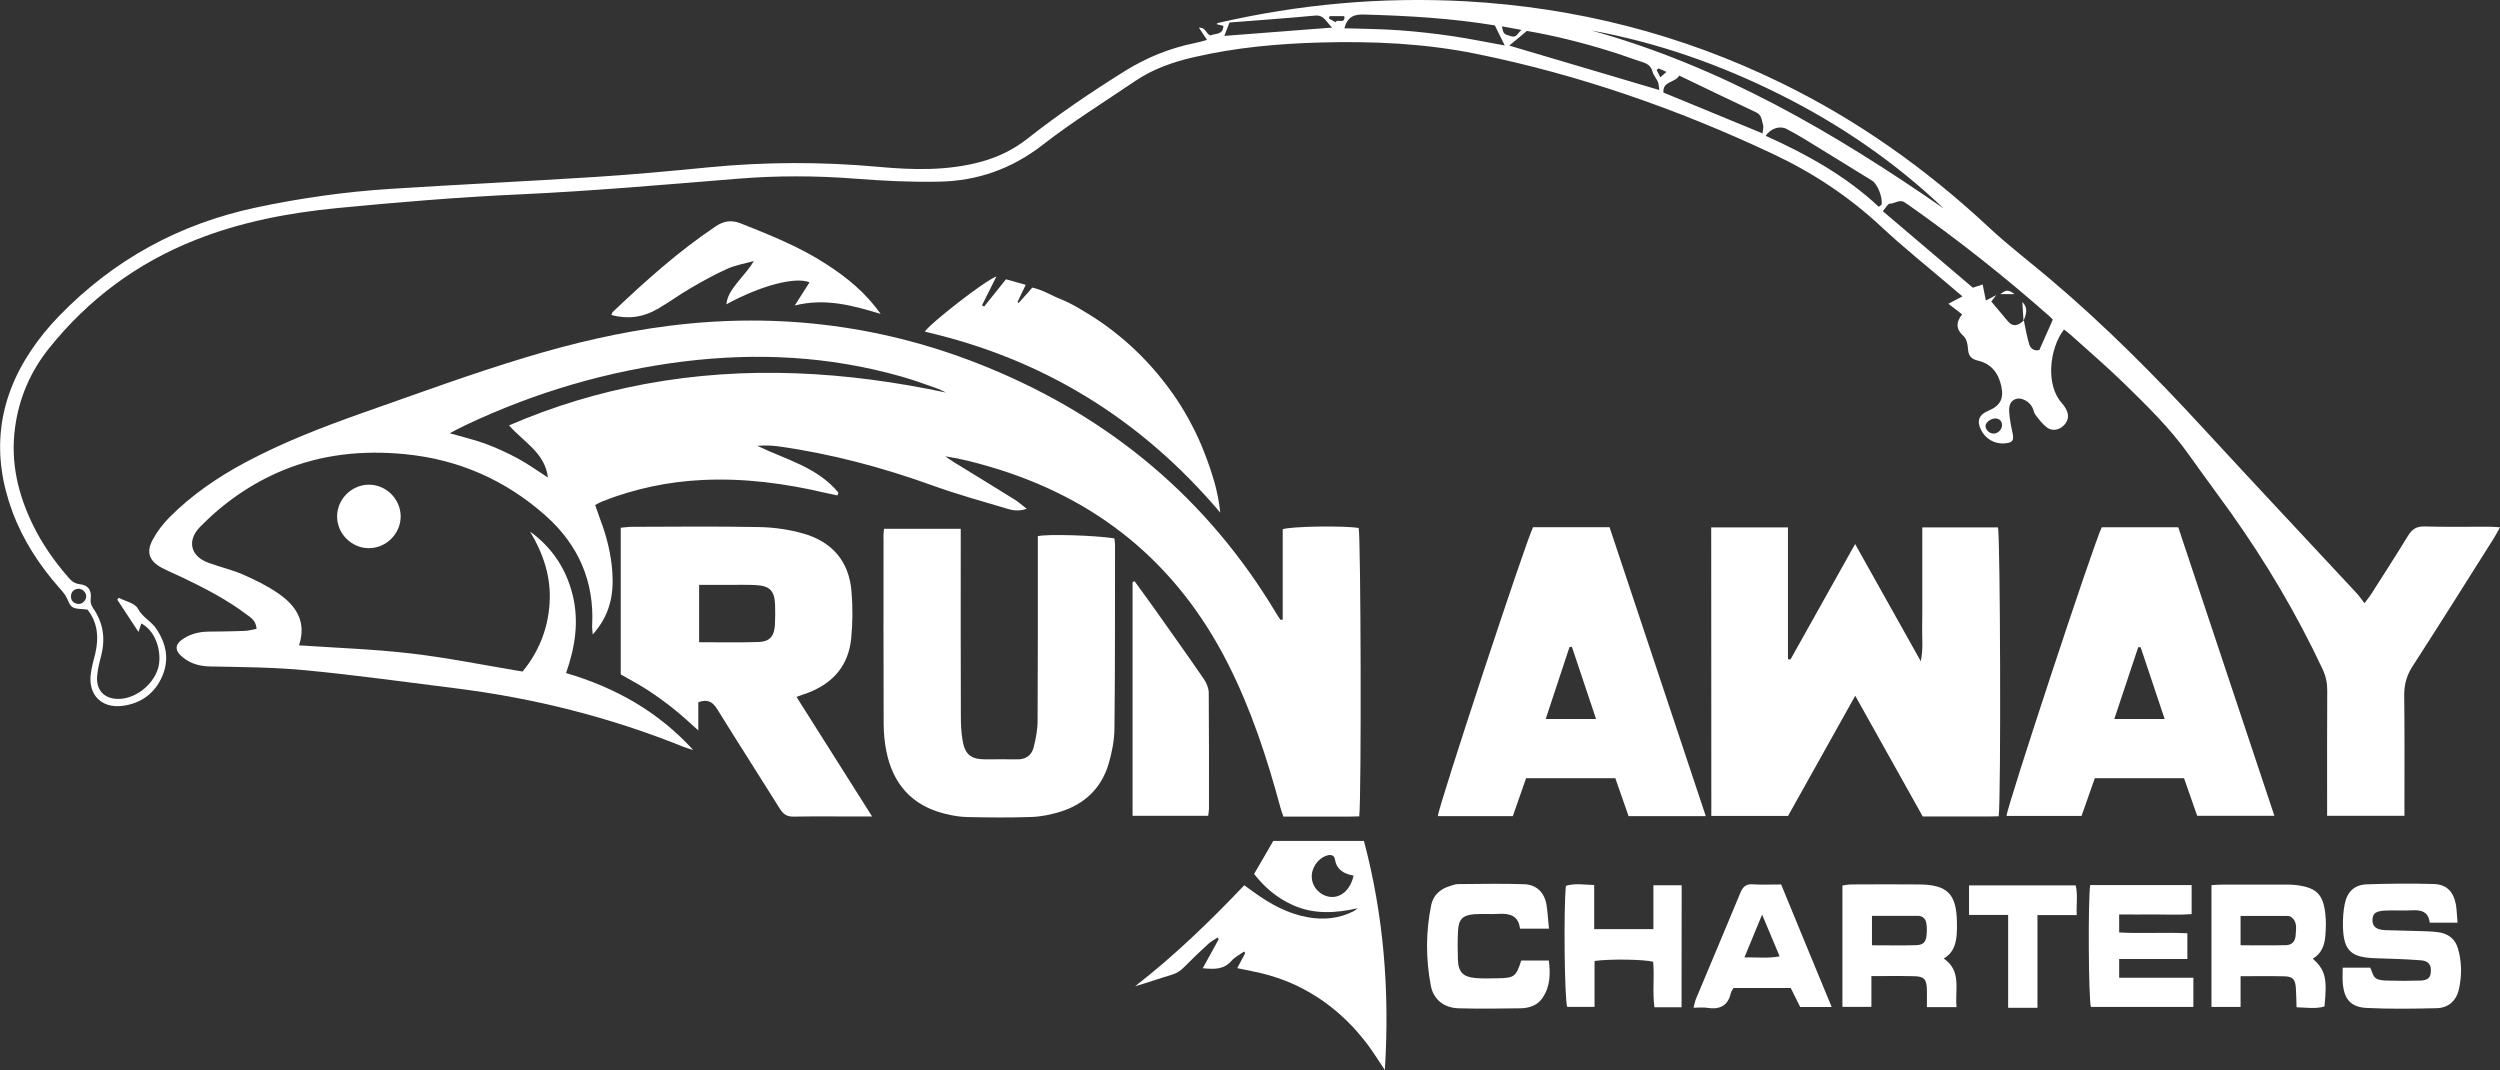 <?xml version="1.0" encoding="utf-8"?>
<!-- Generator: Adobe Illustrator 25.4.1, SVG Export Plug-In . SVG Version: 6.00 Build 0)  -->
<svg version="1.1" id="Layer_1" xmlns="http://www.w3.org/2000/svg" xmlns:xlink="http://www.w3.org/1999/xlink" x="0px" y="0px"
	 viewBox="0 0 2166.3 927.2" style="enable-background:new 0 0 2166.3 927.2;" xml:space="preserve">
<rect x="0" y="0" width="2166.3" height="927.2" fill="#333333" stroke="none"/>
<style type="text/css">
	.st0{fill:#FFFFFF;}
</style>
<g>
	<path class="st0" d="M1111.5,536.9c0-26.2,0-52.4,0-78.3c7.3-2.6,53.4-3.2,65.8-1.1c1.9,7.1,2.5,234.9,0.5,249.9
		c-10.5,0.4-21.4,0.1-32.2,0.2c-11,0-22,0-33.5,0c-0.9-2.6-1.8-5-2.5-7.5c-11.6-43.1-25.4-85.3-45.8-125.5
		c-44.3-87.1-113.4-143.1-206.5-170.3c-12.4-3.6-24.9-6.9-38.2-8.9c2.2,1.5,4.4,3.2,6.7,4.6c17.9,11,35.8,21.9,53.6,33
		c3.2,2,6,4.6,10.3,7.9c-7.3,2.4-12.5,1.3-17.4-0.2c-21.3-6.4-42.9-12.3-63.9-19.9C764.6,405,720,393.1,674,386.7
		c-5.8-0.8-11.7-0.8-17.8-0.4c24.6,11.9,52.1,18.4,70.3,40.6c-0.3,0.8-0.5,1.6-0.8,2.4c-3.6-0.8-7.2-1.5-10.8-2.3
		c-34.9-8.2-70.1-12.8-106-11.1c-29.9,1.4-58.7,7.5-86.6,18.4c-2.1,0.8-4.1,2-6.6,3.3c1.5,4.3,2.9,8.4,4.4,12.4
		c5.6,14.7,9.4,29.9,10.5,45.6c1.4,19.5-2.1,37.7-17,54.2c-0.2-3.6-0.6-5.6-0.5-7.7c2.1-38.3-12-70-40.1-95.1
		c-34.8-31-75.6-49-122.4-53.5c-36.5-3.5-71.8,0.1-105.8,14.2c-27.1,11.3-50.8,27.8-71.3,48.7c-11.7,11.9-8.6,25.5,7,31.2
		c10,3.7,20.5,6.1,30.2,10.3c10.3,4.5,20.6,9.6,29.9,15.9c15.7,10.7,25.4,24.7,18.5,45.4c32.7,2.2,64.8,3.3,96.7,7
		c32,3.7,63.7,10.2,97,15.7c13.5-16.3,21.9-36.1,23.4-58.7c1.6-22.8-5.3-43.3-16.9-62.6c19.2,13.9,31.4,32.4,37,55.3
		c5.5,22.7,2.1,44.9-5.8,67.3c42.9,12.6,80.1,33.6,110.2,66.7c-2.7-0.9-5.5-1.6-8.1-2.6c-64-25.9-130.3-42.5-198.8-51
		c-42.6-5.3-85.2-11.3-127.9-15.4c-27.8-2.7-55.9-2.9-83.8-3.4c-8.8-0.2-16.4-2.2-23.2-7.5c-8.1-6.3-7.7-11.9,0.8-17.1
		c6.4-3.9,13.5-5.5,21-5.6c10.3-0.1,20.7-0.2,31-0.6c3.5-0.1,6.9-1.1,10.6-1.8c-0.3-7-4.9-9.7-8.7-12.5
		c-17.1-12.9-36.1-22.7-55.3-31.9c-6-2.9-12.2-5.4-18.1-8.5c-10.7-5.7-13.7-13.3-8.1-23.9c3.8-7.2,9-14.1,14.8-19.9
		c19.4-19.5,42-34.9,66.2-47.8c32.7-17.4,67.2-30.7,102.1-43c46.8-16.4,93.4-33.6,140.9-47.9c40.4-12.2,81.7-21.9,123.8-27.2
		c95.2-12,187.5-0.3,276.3,36.2c106.3,43.7,190.3,113.8,249.6,212.8c1.2,2,2.5,3.9,3.8,5.8C1110.2,537,1110.9,537,1111.5,536.9z
		 M819.9,340.2c-3-1.3-5.9-2.9-8.9-4c-10.4-3.6-20.7-7.4-31.3-10.3c-61.5-17.3-123.9-20.5-187.1-12.7c-66,8.2-128.9,26.7-189,55.1
		c-4.1,1.9-8,4.1-13.9,7.1c12,3.5,22,5.8,31.5,9.3c9.6,3.6,19.1,8,28.1,12.9c8.8,4.8,17,10.8,25.5,16.2
		c-2.6-21.6-21.2-30.8-33.7-45.2c38.6-16.7,77.7-28.4,118.1-35.9C646.6,316.5,733.3,321.8,819.9,340.2z"/>
	<path class="st0" d="M1045.9,34.6c-2.6-4-4.5-6.9-7-10.6c6.2-0.4,6.1,5.7,10.1,6.7c3.8-2,10.8,0,11.1-8.3c-1.8-0.4-3.8-0.9-6-1.5
		c0.5-0.4,0.8-0.9,1.3-1C1126,3.6,1197.3-2.8,1269.7,1.1c96.1,5.3,187.4,28.6,273.8,70.8c66.4,32.4,125.9,74.7,179.9,125.1
		c16.8,15.7,35.1,29.6,52.7,44.5c47.7,40.3,91.6,84.5,133.8,130.4c43.8,47.6,88.1,94.7,132.1,142c2.2,2.4,4.1,5.2,6.9,8.8
		c2.6-3.6,4.2-5.5,5.6-7.6c10.7-16.9,21.6-33.6,32-50.7c3.5-5.7,7.2-8.4,14.3-8.2c18.7,0.5,37.3,0.2,56,0.2c2.6,0,5.2,0.2,9.5,0.5
		c-2.2,4-3.8,7-5.6,9.9c-23.3,36.9-46.5,73.9-70.2,110.6c-5.1,7.9-7.3,15.8-7.2,25.2c0.4,31,0.2,62,0.2,93c0,3.6,0,7.1,0,11.3
		c-22.6,0-44.1,0-67,0c0-3.7,0-7.3,0-10.9c0-32.7-0.1-65.3,0.1-98c0-6.5-1.3-12.4-4.1-18.3c-22.3-47.5-48.9-92.4-79.3-135.2
		c-12-16.8-24.4-33.4-36.3-50.2c-16.5-23.3-36.8-43-57.1-62.8c-14.8-14.4-30.5-27.8-45.9-41.7c-1.7-1.5-3.6-2.8-5.4-4.3
		c-13,16.9-15.8,48.5-2,63.6c1.3,1.5,2.5,3.1,3.5,4.9c3.1,5.4,2.5,10.4-1.7,14.6c-3.9,4-10,5.3-14.6,1.8c-3.9-2.9-6.9-7-9.9-10.9
		c-1.4-1.8-1.6-4.3-2.7-6.4c-2.5-5.2-9.4-8.9-14-7.5c-5.6,1.7-6.4,6.7-6.1,11.4c0.4,5.9,1.5,11.8,2.8,17.6c1.6,7.1,0.4,9-6.8,9.6
		c-8.5,0.7-16.6-3.9-20.4-11.7c-3.9-7.8-1.8-13.2,6.2-16.5c10.3-4.3,13.7-10.3,11.4-21.2c-2.4-11.2-8.4-19.5-20.2-22.3
		c-5.7-1.3-8.4-4.1-8.7-10.2c-0.2-3.7-1.2-8.6-3.7-10.9c-6.4-5.8-7.3-11.4-1.4-19c-4.1-3.2-7.9-6.1-11.9-9.2c3.9-2,7.6-3.9,12.2-6.4
		c-3.5-2.9-6.3-5.2-9-7.6c-20.5-17.5-41.7-34.4-61.4-52.8c-28.1-26.2-59.5-46.9-94.2-63.2c-82.3-38.7-167.6-68.5-256.9-86.6
		c-44.4-9-89.2-11-134.3-9.8c-37,1-73.8,4.3-110,12.7c-18,4.1-35.3,10.1-50.7,20.5c-27,18.3-54.9,35.6-80.6,55.6
		c-26.8,20.8-56.5,31.2-89.6,31.8c-24.3,0.5-48.6-0.7-72.9-2.6c-33.7-2.6-67.3-2.7-100.9,0c-63.1,5.1-126.1,10.7-189.4,13.6
		c-52.9,2.4-105.7,6.8-158.5,11.9c-41.8,4.1-83.1,11.9-122.5,27.5c-50.7,20-93.1,51.5-127.1,94c-16.1,20.1-26.1,43.2-29.5,69
		c-4,29.8,2.6,57.6,15.6,84.2c8.1,16.6,18.6,31.5,30.7,45.4c2.6,3,5.2,5.3,9.9,5.8c7.2,0.8,10.3,5.2,9.4,12.6
		c-0.4,3.4,0.4,5.6,2.1,8.2c8.7,12.5,10.8,26.2,7,40.9c-1.5,5.8-3,11.7-3.5,17.6c-1.1,12.1,5.6,19.5,17,20.1
		c14.9,0.7,30.7-11,35.6-25.9c3.7-11.2,0.1-31.7-14.3-39.5c-0.7,2-1.4,4-2.5,7.4c-6.6-10.1-12.5-19.1-18.4-28
		c0.4-0.5,0.9-1.1,1.3-1.6c5.7,3,14.1,4.6,16.6,9.4c4,7.6,11.6,10.9,16,17.5c8.6,12.9,11.3,26.5,5.2,40.8
		c-6.3,14.9-18.2,23.7-34.2,25.9c-18.5,2.5-30.3-9.5-27.8-28c0.8-5.9,2.5-11.7,3.9-17.5c3.3-14,1.8-27.1-6.8-37.9
		c-5.1-0.7-9.9-0.2-13.1-2.2c-2.8-1.8-3.8-6.5-5.8-9.7c-1.6-2.5-3.6-4.8-5.6-7c-17.3-19.7-31.5-41.4-40.6-66.1
		c-18.2-49.1-13-95.7,16-139.2c7.2-10.8,15.5-20.9,24.5-30.2C98.5,225,155.5,193.9,222,179.8c38.2-8.1,76.8-13.6,115.7-16.1
		c59.5-3.8,119.1-6.6,178.6-10.4c32.6-2.1,65.1-5.1,97.6-8.3c49.3-4.8,98.4-4.9,147.7-0.4c29.6,2.7,59.2,3.5,88.4-4.4
		c14.7-4,28-10.4,40-19.8c27-21.3,55.4-40.5,84.5-58.7c18.9-11.8,39.1-20,60.9-24.4C1038.6,36.7,1041.8,35.7,1045.9,34.6z
		 M1729.8,255.7c-1.7,2.2-3.4,4.4-4.3,5.6c5.3,6.3,9.9,11.7,14.4,17.1c3.9,4.7,8.4,4.5,13.8-0.8c1.5,7,2.6,14.1,4.7,20.9
		c1.1,3.4,4.2,6,8.7,4.8c3.9-8.7,7.7-17.3,11.7-26.3c-0.7-0.7-1.5-1.7-2.5-2.6c-38.9-34.4-79.6-66.6-122.1-96.5
		c-1.1-0.8-2.3-1.4-3.3-2.2c-4.6-3.6-8.9,0.8-13.3,0.8c-1.8,0-3.6,3.7-6.1,6.5c26.9,22.8,52.7,44.8,78,66.3c3.6-1.2,6-2,8.5-2.8
		c1,4.9,1.8,9.1,2.8,13.9C1724.6,258.4,1727.2,257,1729.8,255.7z M1684.3,180.7c-42.2-40.2-89.7-72.7-141.7-98.7
		c-52-26-106.4-45.2-163.7-55.6C1491,57.4,1589.6,115,1684.3,180.7z M1437.8,78c-0.5-3-0.4-5.3-1.2-7.1c-1.3-3-3.8-5.6-4.6-8.7
		c-1.3-4.9-4.4-7-8.8-8.4c-9.2-2.9-18.2-6.4-27.4-9.2c-24.4-7.6-49.1-13.8-72.7-17.8c-5.8,4.8-10.6,8.7-15.3,12.7
		C1350.6,52.1,1393.3,64.8,1437.8,78z M1164.9,24.5c16.2,0.5,31.7,0.6,47.2,1.7c15.2,1.1,30.5,2.8,45.6,5
		c15.1,2.2,30.1,5.3,46.2,8.2c-3.4-6.9-6-12.2-8.6-17.4c-37.8-6.2-75.6-8.4-113.6-9.4C1173.5,12.4,1167.7,14.3,1164.9,24.5z
		 M1455.1,65.5c-3.8,6.5-14.5,4.6-13.7,14.7c28.3,11.7,56.4,23.3,85.9,35.4c0.2-2.9,1.1-5.4,0.4-7.4c-1.2-3.9-0.9-8.4-5.9-10.8
		C1499.7,87,1477.6,76.3,1455.1,65.5z M1530,117.7c35.7,16,69.5,34.8,98,61.5c1.4-1.2,2.3-1.5,2.4-2c1.2-5.6-3.4-17.7-8.1-20.6
		c-19.8-12.3-39.7-24.4-59.5-36.6c-4.8-2.9-9.8-5.7-14.8-8.3C1542.3,108.7,1534.2,111.3,1530,117.7z M1154.4,23.9
		c-5.2-4.6-6.9-11.1-14.8-10.4c-24.8,2.3-49.6,4.1-74.2,6c-1.8,4.6-3.1,7.9-4.5,11.6C1092.1,28.7,1122.4,26.4,1154.4,23.9z
		 M1727.3,375.7c3.9,0.1,7.6-3.5,7.5-7.4c-0.1-3.4-2-5.4-5.4-5.7c-3.8-0.3-8.6,3.1-8.9,6.2C1720.3,372.1,1723.6,375.6,1727.3,375.7z
		 M74.7,516.8c0.1-3.5-3.6-7-7.1-6.6c-3.8,0.4-6,2.8-6.1,6.5c-0.1,3.8,2.3,6.1,6,6.6C70.9,523.9,74.7,520.4,74.7,516.8z
		 M1301.4,22.8c1.5,6.9,1.5,6.7,8,8.6c4.9,1.5,5.4-2.5,9-5.5C1312.1,24.8,1307.4,23.9,1301.4,22.8z M1164.9,14c-4.2,0-8.5,0-12.7,0
		c-0.3,0.6-0.5,1.3-0.8,1.9c1.9,1.1,3.9,2.2,5.8,3.4C1158.7,15.9,1165.8,21.4,1164.9,14z M1437.1,59.3c-0.5,0.4-1.1,0.9-1.6,1.3
		c1,2,2,4,3.2,6.4c2.1-1.9,3.5-3.1,5.3-4.7C1441.6,61.2,1439.4,60.2,1437.1,59.3z"/>
	<path class="st0" d="M1482.8,457c22.5,0,44,0,66.5,0c0,38.4,0,76.2,0,114c0.7,0.2,1.4,0.4,2.1,0.6c18.4-32.8,36.8-65.7,56.1-100.2
		c19.3,34.5,37.7,67.2,56.9,101.6c2.3-11,1-20.4,1.2-29.7c0.2-9.7,0.1-19.3,0.1-29c0-9.3,0-18.7,0-28c0-9.6,0-19.1,0-29.3
		c22.7,0,44.2,0,65.6,0c2,7.4,2.7,234.9,0.6,250.3c-10.5,0.4-21.4,0.1-32.2,0.2c-11,0-22,0-33.6,0c-19.2-34.2-38.3-68.5-58.5-104.6
		c-19.9,35.6-39,69.8-58.2,104.1c-22.2,0-44,0-66.5,0C1482.8,623.7,1482.8,540.8,1482.8,457z"/>
	<path class="st0" d="M766,458.2c22.5,0,43.7,0,66.5,0c0,4.2,0,8.1,0,12c0,50-0.1,100,0.1,150c0,7,0.3,14.1,1.4,20.9
		c2.1,12.9,7.3,16.9,20.3,16.9c9,0,18-0.2,27,0c7.4,0.2,12.5-3.4,14.3-10.1c2-7.7,3.5-15.7,3.5-23.5c0.3-49.7,0.2-99.3,0.2-149
		c0-3.6,0-7.3,0-10.8c7.9-2,50-0.7,66.3,1.9c0.2,1.7,0.6,3.7,0.6,5.6c-0.1,53,0.1,106-0.5,159c-0.1,10.5-2.2,21.3-5.2,31.3
		c-6.4,20.9-20.9,34.5-41.7,41c-7.9,2.4-16.3,4.2-24.5,4.5c-18.6,0.7-37.3,0.5-56,0.1c-6.6-0.1-13.3-1.3-19.7-2.9
		c-28.5-7.1-45-25.9-50.6-54.4c-1.5-7.5-2.2-15.2-2.3-22.8c-0.2-53.7-0.1-107.3-0.1-161C765.4,464.2,765.7,461.6,766,458.2z"/>
	<path class="st0" d="M1821.2,456.9c21.7,0,43.6,0,66.3,0c27.7,83.1,55.3,166,83.3,250c-23.1,0-44.5,0-66.9,0
		c-3.7-10.6-7.5-21.5-11.4-32.6c-25.8,0-51,0-77.3,0c-3.7,10.6-7.5,21.5-11.5,32.7c-21.9,0-43.5,0-65,0
		C1738.7,700.1,1814.2,471.1,1821.2,456.9z M1832.1,623c15.1,0,28.7,0,43.6,0c-7.1-21.4-13.9-41.8-20.8-62.2c-0.7,0-1.4,0-2.1,0
		C1845.9,581.3,1839.1,601.9,1832.1,623z"/>
	<path class="st0" d="M1328.4,456.8c22,0,43.6,0,66.3,0c27.7,83.2,55.5,166.4,83.4,250.4c-23.1,0-44.7,0-66.9,0
		c-3.8-11-7.6-21.9-11.5-32.9c-25.9,0-51.2,0-77.3,0c-3.8,10.8-7.6,21.7-11.5,32.9c-21.9,0-43.5,0-65,0
		C1246.2,699.5,1320.9,472.8,1328.4,456.8z M1339.4,623c14.9,0,28.6,0,43.6,0c-7.2-21.5-14-42-20.9-62.5c-0.7,0.1-1.4,0.2-2.1,0.2
		C1353.2,581.4,1346.4,601.9,1339.4,623z"/>
	<path class="st0" d="M690.2,603.9c21.9,34.6,43.1,68.2,65.5,103.6c-5.7,0-9.2,0-12.8,0c-18.3,0-36.7-0.2-55,0.1
		c-5.7,0.1-9-1.8-12-6.6c-18-28.8-36.4-57.4-54.3-86.3c-3.9-6.3-8.1-9.3-16.5-6.2c0,7,0,14.5,0,24.4c-8.4-7.4-14.8-13.5-21.7-18.9
		c-7-5.6-14.3-10.9-21.8-15.8c-7.5-4.9-15.5-9.1-23.7-13.8c0-41.8,0-84,0-127.1c3.6-0.3,6.5-0.8,9.3-0.8c36.7-0.1,73.3-0.5,110,0.2
		c12.9,0.2,26,2,38.4,5.5c24.9,6.9,40,23.7,42.2,49.9c1.2,13.5,1.1,27.3-0.2,40.8c-2.2,23.5-15.5,39-37.4,47.4
		C697.4,601.2,694.7,602.2,690.2,603.9z M605.8,556.5c17.9,0,34.8,0.4,51.7-0.2c9.5-0.3,13.4-5.1,14-14.8c0.3-6,0.3-12,0.1-17.9
		c-0.5-11.7-4.7-16-16.6-16.6c-8-0.4-16-0.2-23.9-0.2c-8.2,0-16.5,0-25.3,0C605.8,523.7,605.8,539.5,605.8,556.5z"/>
	<path class="st0" d="M1176.5,787c-19.1,4.3-37.7,5.5-56-2.6c-13.7-6.1-24.7-15.4-33.8-27.1c5.6-9.7,10.9-18.8,16.6-28.6
		c25.8,0,52,0,78.6,0c17.1,64.6,22.4,130.2,18.1,198.5c-5.7-8.4-10.2-15.9-15.4-22.7c-5.3-6.8-10.9-13.5-17.1-19.5
		c-6.4-6.3-13.3-12.1-20.6-17.3c-7.3-5.1-15.2-9.7-23.2-13.6c-7.8-3.7-16-6.7-24.3-9.1c-8.6-2.5-17.5-3.9-27.3-6.1
		c2.4-4.5,4.7-8.8,6.9-13c-0.3-0.5-0.7-0.9-1-1.4c-3.7,2.7-8.1,4.8-11,8.2c-6.7,7.6-14.8,7.2-24.8,6.3c4.9-9,9.4-17,13.8-25.1
		c-0.3-0.5-0.7-1-1-1.5c-2.7,1.8-5.7,3.4-8.1,5.6c-7.1,6.5-14.1,13.2-20.9,20.1c-3.1,3.2-6.4,5.3-10.8,6.6
		c-10.5,3.1-20.8,6.8-31.6,9.9c33.9-26.3,64.7-56.1,94.6-87.5c3.2,2.3,6.1,4.4,9,6.5c13.9,10,28.8,18.1,45.9,21.2
		c13.4,2.4,26.6,1.3,39-4.8C1173.6,789.4,1175,788.1,1176.5,787z M1172.9,758.7c-8.7-1.5-14.7-5.2-16.2-14.2
		c-0.6-3.5-3.5-4.3-7.1-3.1c-7.8,2.5-13.6,11.1-12.9,19.4c0.7,8.5,7.6,15.5,16.2,16.4C1162.1,778,1170.2,771,1172.9,758.7z"/>
	<path class="st0" d="M894.5,249.2c9.2,2,16.6,6.9,24.6,10c8.3,3.3,16.1,8,23.7,12.7c7.4,4.5,14.6,9.4,21.4,14.7
		c7.1,5.5,14,11.4,20.4,17.6c6.5,6.2,12.6,12.8,18.4,19.7c5.8,6.9,11.2,14.1,16.2,21.5c5,7.5,9.6,15.2,13.7,23.2
		c4,7.6,7.6,15.6,10.7,23.6c3.3,8.3,6.2,16.9,8.7,25.5c2.4,8.5,4.1,17.3,5.1,26.5c-68.3-80.7-153.2-133.2-256-156.8
		c3.7-6.5,52.5-44.7,62-47.8c-4.6,9.1-8.5,17.1-12.5,25c0.6,0.3,1.2,0.7,1.9,1c6.2-7.7,12.3-15.4,18.9-23.6c5.4,1.5,10.7,3,17.1,4.8
		c-2.6,5.6-4.9,10.3-7.1,14.9c0.3,0.3,0.7,0.5,1,0.8c1.8-2,3.6-3.9,5.3-5.9C890.1,254.4,892,252.1,894.5,249.2z"/>
	<path class="st0" d="M983.2,503.7c5.2,7.2,10.5,14.4,15.7,21.7c14.8,20.9,29.7,41.8,44.2,62.9c2.3,3.3,4.2,7.8,4.3,11.7
		c0.3,33.6,0.2,67.2,0.2,100.8c0,1.9-0.4,3.8-0.7,6.1c-22,0-43.4,0-65.5,0c0-67.9,0-135.3,0-202.6
		C982,504.1,982.6,503.9,983.2,503.7z"/>
	<path class="st0" d="M2129.5,799.5c-9.1,0-16.3,0-24.1,0c-1.1-9.8-7.7-11.2-15.9-10.7c-7.3,0.4-14.7-0.1-22,0.2
		c-8.6,0.3-11.4,2.3-11.7,7.7c-0.3,6,3.1,9,11.4,9.3c11,0.4,22,0.5,33,0.9c4.7,0.2,9.4,0.3,13.9,1.1c7.8,1.4,13.4,5.9,15.7,13.7
		c3.5,11.8,3.5,23.8,0.9,35.6c-2.2,9.7-9,16-19.1,16.3c-20.3,0.5-40.7,0.8-60.9-0.2c-13.6-0.7-19.4-7.5-20.6-21.2
		c-0.4-4.3-0.1-8.6-0.1-13.7c8.3,0,16.1,0,23.9,0c1.5,3.1,2.2,7.3,4.7,9.1c2.6,1.9,6.9,2,10.4,2.1c9.3,0.3,18.7,0.3,28,0
		c6.7-0.2,9.1-2.4,9.4-7.8c0.4-5.9-2.1-9.3-8.7-9.8c-13.3-1-26.6-1.4-39.9-1.8c-20.9-0.7-27.2-6.8-27.6-27.9
		c-0.1-6.3,0.3-12.7,1.5-18.8c2.1-10.7,8.3-16.9,19-17.3c19.3-0.7,38.6-0.8,57.9-0.3c11.4,0.3,17.3,6.4,19.5,17.8
		C2128.9,788.5,2128.9,793.4,2129.5,799.5z"/>
	<path class="st0" d="M1695.4,872.7c-9.3,0-16.9,0-25.7,0c0-5.4,0.1-10.2,0-15.1c-0.3-9.2-2.3-11.5-11.1-11.7
		c-11.9-0.3-23.9-0.1-37-0.1c0,9.2,0,17.7,0,26.7c-9,0-16.8,0-25.1,0c0-35.2,0-69.8,0-105.2c2.4-0.3,5-0.9,7.5-0.9
		c19.7-0.1,39.3-0.2,59,0c24.4,0.2,32.3,8.2,32.7,32.5c0.1,3.7,0.1,7.3-0.2,11c-0.7,8.2-2.8,15.8-11.2,20.7
		C1700.1,841.5,1693.8,857.4,1695.4,872.7z M1622.1,793.6c0,9.3,0,17.1,0,25.5c13.3,0,25.9,0.3,38.4-0.1c6.1-0.2,8.3-2.7,8.9-8.6
		c0.4-3.3,0.3-6.6-0.1-9.9c-0.5-4-2.9-6.8-7.2-6.9C1648.9,793.6,1635.7,793.6,1622.1,793.6z"/>
	<path class="st0" d="M2004.1,830.7c10.9,9.9,12.6,17,10.1,41.4c-7.5,2.3-15.4,1-24.2,0.7c-0.2-5.9-0.2-11.4-0.6-16.9
		c-0.5-7.2-2.7-9.7-9.8-9.9c-12.3-0.3-24.5-0.1-38.1-0.1c0,9,0,17.4,0,26.6c-9,0-16.8,0-25.2,0c0-35.2,0-69.9,0-105.5
		c3.5-0.2,6.7-0.5,10-0.5c18.3,0,36.6,0,54.9,0c3,0,6,0.1,9,0.5c16.9,2.2,22.8,7.8,24.7,24.6c0.8,6.6,0.6,13.3,0,19.9
		C2014.2,819.4,2011.5,826.4,2004.1,830.7z M1941.5,819.1c13.8,0,26.6,0.2,39.4-0.1c5-0.1,8-3.3,8.3-8.3c0.3-5.8,1.9-12.1-4.2-16.3
		c-0.8-0.5-1.9-0.7-2.9-0.7c-13.4,0-26.9,0-40.6,0C1941.5,802.5,1941.5,810,1941.5,819.1z"/>
	<path class="st0" d="M763.1,272c-23.8-7.1-47.4-14-74.4-7.3c5-7.9,8.9-14,12.8-20.1c-12.6-5-42.4,2.9-72.1,19.1
		c0.9-8.4,5.8-14,10.2-19.7c4.4-5.7,9.6-10.8,13.6-17.8c-7.5,2.1-15.4,3.4-22.5,6.5c-11.2,5-22,11-32.6,17.2
		c-9.5,5.5-18.4,12.1-27.9,17.6c-13.3,7.7-26.1,9.2-40.4,5.5c0.4-0.9,0.5-2,1.1-2.6c28-26.6,56.7-52.4,89-74.1
		c7.4-5,13.9-5.9,22.3-2.6c25.4,10.1,50.7,20.2,73.8,35.2C734.1,240.5,750.4,254,763.1,272z"/>
	<path class="st0" d="M1811.2,766.9c29.4,0,58.3,0,87.9,0c0,8.2,0,16,0,25.2c-10.1,0.8-20.7,0.3-31.2,0.3c-10.3,0.1-20.6,0-31.6,0
		c0,5.3,0,9.7,0,15.6c19.3,1.1,39.2-0.3,59.1,0.7c0,7.8,0,14.6,0,22.3c-19.9,0-39.1,0-59.1,0c0,5.6,0,10.3,0,16.2
		c21.4,0,42.6,0,64.3,0c0,9,0,16.8,0,25.3c-29.9,0-59.4,0-88.8,0C1809.8,865.5,1809.2,780.8,1811.2,766.9z"/>
	<path class="st0" d="M1342.2,804.7c-9.4,0-16.9,0-25.1,0c-1.3-11.3-8.9-13.4-18.6-12.8c-7,0.4-14-0.2-21,0.3
		c-10.1,0.8-13.6,4.4-14.1,14.5c-0.4,8.3-0.4,16.6-0.1,25c0.4,10.7,4.6,14.9,15.4,15.8c6.3,0.5,12.6,0.3,19,0.2
		c14.5-0.2,16-1.4,20.5-15.4c7.5,0,15.1,0,23.9,0c1.4,11.4,1.3,22.4-5.4,32.3c-4.4,6.6-11.6,9-19.1,9.1c-18,0.3-35.9,0.5-53.9,0
		c-12.3-0.4-21.4-7.4-23.8-19.3c-4.5-23.3-4.5-47,0.3-70.3c1.7-8.3,7.8-13.8,16.1-16.3c2.2-0.7,4.5-1.6,6.8-1.7
		c19.3-0.1,38.6-0.6,57.8,0.1c10.3,0.4,17.2,6.9,19.1,17.4C1341.1,790.3,1341.4,796.9,1342.2,804.7z"/>
	<path class="st0" d="M1457.1,872.8c-8,0-15.2,0-23.5,0c-1.8-13.2,0.1-26.5-1.1-39.4c-7.5-2.1-37.5-2.6-50.8-0.7
		c0,12.9,0,26.1,0,39.8c-8.7,0-16.2,0-23.7,0c-2.3-6.7-3.2-85.3-1.1-104.9c7.5-2.4,15.4-1,24.5-0.7c0,12.8,0,25.2,0,38.2
		c17.5,0,33.7,0,51.3,0c0-12.4,0-24.9,0-38c8.8,0,16.3,0,24.5,0C1457.1,802.2,1457.1,836.9,1457.1,872.8z"/>
	<path class="st0" d="M1587.2,872.6c-9.8,0-17.9,0-27.3,0c-2.4-4.9-5.2-10.4-8.2-16.5c-16.4,0-32.9,0-49.5,0
		c-0.9,1.5-2.1,2.9-2.4,4.4c-2.5,11.3-9.9,14.5-20.6,12.8c-3.5-0.6-7.2-0.1-11.7-0.1c0.8-3.2,1.2-5.4,2-7.4
		c12.8-30.7,25.8-61.3,38.5-92c2.2-5.4,4.9-8,11-7.5c7.9,0.5,15.9,0.1,24.4,0.1C1557.9,801.8,1572.3,836.6,1587.2,872.6z
		 M1526.9,792.5c-5.5,13.5-10.1,24.7-15.3,37.1c11-0.2,20.2,1,30.5-0.9C1537.1,816.6,1532.4,805.5,1526.9,792.5z"/>
	<path class="st0" d="M1765.5,873.3c-5.9,0-10.2,0-14.4,0c-3.3,0-6.5,0-11,0c0-27,0-53.1,0-80.5c-12,0-22.8,0-33.9,0
		c0-9.2,0-17.1,0-25.6c30.9,0,61.3,0,92.4,0c2,8.1,0.5,16.3,0.9,25.7c-11.5,0-22.3,0-34,0C1765.5,820,1765.5,845.9,1765.5,873.3z"/>
	<path class="st0" d="M319.6,475c-14.9,0-27.4-12.4-27.5-27.3c-0.1-14.9,12.2-27.4,27.1-27.7c15.3-0.3,28.1,12.5,28,27.8
		C347,462.7,334.5,475,319.6,475z"/>
	<path class="st0" d="M1753.4,278c-0.3-5.4-0.7-10.9-1-16.3C1757.6,266.8,1755.8,272.4,1753.4,278z"/>
	<path class="st0" d="M1745.6,254.9c-4.1,0-8.2,0-12.3,0C1738.4,250.9,1740.5,250.9,1745.6,254.9z"/>
</g>
</svg>
